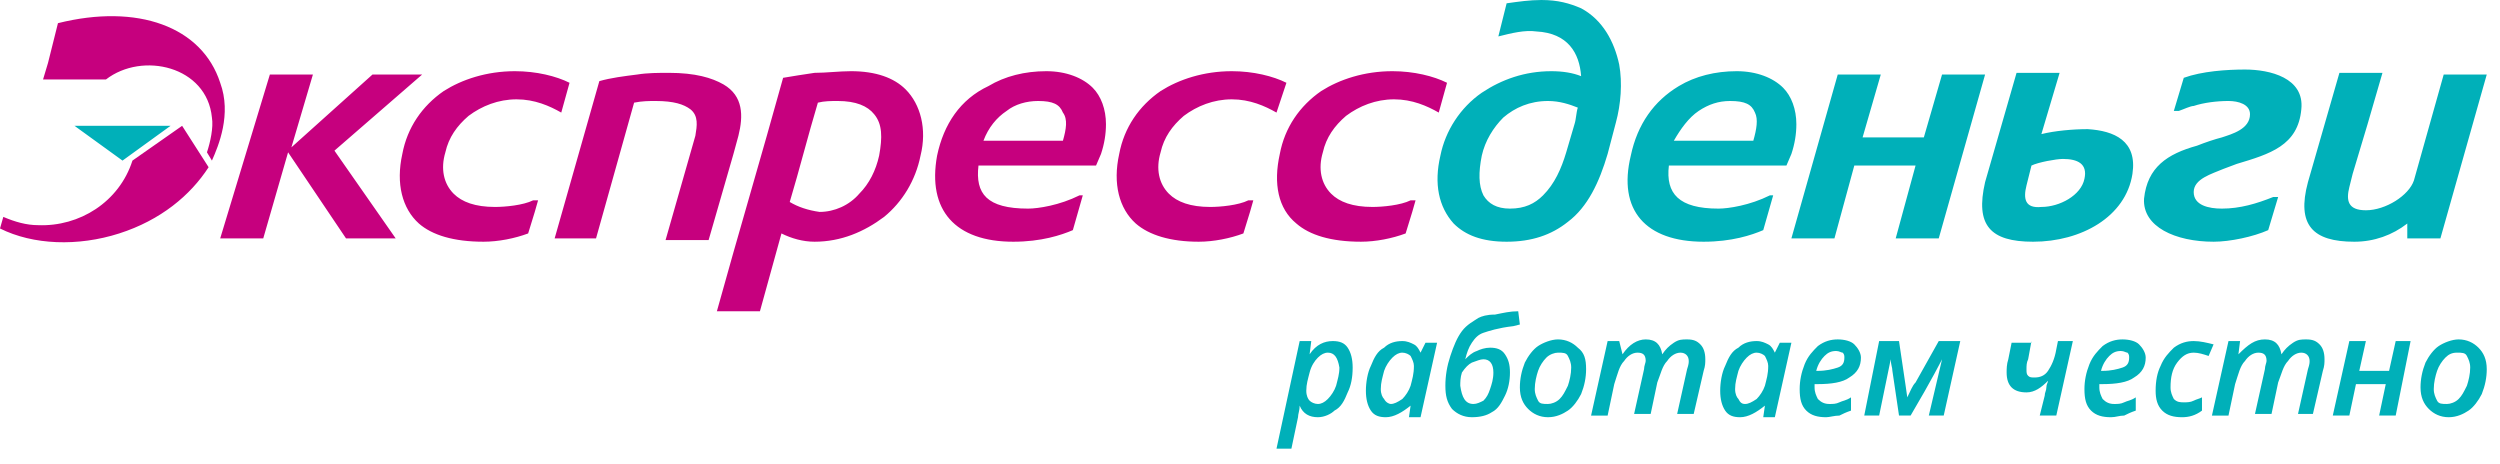 <svg height="28" viewBox="0 0 151 28" width="151" xmlns="http://www.w3.org/2000/svg"><g fill="none" fill-rule="evenodd"><path d="m4.5 7.6 2.9 2.1 2.9-2.1h-2.9zm140.9 5.9v.9h2l2.8-9.9h-2.6l-1.8 6.4c-.3.9-1.7 1.8-2.9 1.8-1.1 0-1.2-.6-1-1.4l.2-.8.9-3 .9-3.1h-2.6l-1.9 6.6c-.7 2.6.3 3.6 2.8 3.6 1.2 0 2.3-.4 3.2-1.1zm-22.6 1.1c2.9 0 5.6-1.5 6-4.1.3-2-1.1-2.6-2.7-2.7-.9 0-2 .1-2.8.3l1.1-3.7h-2.6l-1.9 6.6c-.6 2.6.3 3.6 2.9 3.6zm-.4-3.4.3-1.2c.4-.2 1.5-.4 1.9-.4.9 0 1.5.3 1.3 1.2-.2 1-1.5 1.7-2.6 1.7-1 .1-1.1-.5-.9-1.3zm-19.5 3.4c1.7 0 2.9-.4 3.6-.7l.6-2.1h-.2c-1.2.6-2.5.8-3.1.8-2.4 0-3.2-.9-3-2.6h7.1l.3-.7c.2-.6.3-1.2.3-1.8 0-.9-.3-1.7-.8-2.2-.6-.6-1.6-1-2.8-1-1.3 0-2.5.3-3.5.9-1.5.9-2.5 2.3-2.9 4.2-.8 3.3.9 5.2 4.4 5.2zm-.3-7.9c.6-.4 1.2-.6 1.9-.6.9 0 1.3.2 1.5.7.2.4.1 1-.1 1.7h-4.8c.4-.7.9-1.4 1.5-1.8zm-11.6 7.9c1.5 0 2.7-.4 3.7-1.2 1.2-.9 1.9-2.4 2.4-4.1l.5-1.9c.3-1.1.4-2.4.2-3.5-.3-1.4-1-2.7-2.3-3.4-.7-.3-1.4-.5-2.4-.5-.7 0-1.4.1-2.1.2l-.5 2c.8-.2 1.6-.4 2.3-.3 1.9.1 2.6 1.3 2.7 2.7-.5-.2-1.1-.3-1.8-.3-1.6 0-3 .5-4.2 1.3-1.3.9-2.2 2.3-2.5 3.8-.4 1.7-.1 3.1.8 4.1.7.7 1.7 1.1 3.2 1.1zm-1.5-5.2c.2-.9.7-1.7 1.3-2.3.7-.6 1.6-1 2.7-1 .7 0 1.3.2 1.8.4-.1.3-.1.7-.2 1l-.5 1.7c-.3 1-.7 1.9-1.4 2.6-.5.5-1.1.8-2 .8-.8 0-1.3-.3-1.6-.8-.3-.6-.3-1.4-.1-2.4zm25 5h2.6l2.8-9.9h-2.6l-1.1 3.8h-3.7l1.1-3.8h-2.6l-2.8 9.9h2.6l1.2-4.4h3.7zm19.2.2c1 0 2.4-.3 3.3-.7l.6-2h-.3c-1 .4-2 .7-3.1.7-.8 0-1.7-.2-1.7-1s1.1-1.1 1.8-1.4c.3-.1.5-.2.8-.3 2-.6 3.7-1.1 3.9-3.3.2-1.9-1.9-2.4-3.4-2.4-1.1 0-2.6.1-3.7.5l-.6 2h.3c.3-.1.7-.3.9-.3.6-.2 1.4-.3 2.1-.3.6 0 1.3.2 1.3.8 0 .9-1.1 1.2-1.7 1.4-.4.1-1 .3-1.5.5-1.8.5-3 1.3-3.2 3.2-.1 1.7 1.9 2.6 4.2 2.6z" fill="#00b0b9" fill-rule="nonzero"/><path d="m29.2 14.6c.9 0 1.9-.2 2.7-.5l.4-1.3.2-.7h-.3c-.6.3-1.7.4-2.3.4-1.2 0-2-.3-2.5-.8-.6-.6-.8-1.5-.5-2.5.2-.9.7-1.6 1.4-2.2.8-.6 1.8-1 2.9-1s2 .4 2.7.8l.5-1.8c-.8-.4-2-.7-3.3-.7-1.7 0-3.2.5-4.3 1.2-1.3.9-2.2 2.2-2.5 3.8-.4 1.8 0 3.3 1 4.2.8.7 2.1 1.1 3.9 1.1m35-6.1h-4.8c.3-.8.8-1.4 1.4-1.8.5-.4 1.2-.6 1.9-.6.9 0 1.3.2 1.5.7.3.4.2 1 0 1.7zm-5.1 1.5h7.1l.3-.7c.2-.6.3-1.2.3-1.8 0-.9-.3-1.7-.8-2.2-.6-.6-1.6-1-2.8-1-1.3 0-2.5.3-3.5.9-1.7.8-2.7 2.3-3.1 4.2-.6 3.3 1.1 5.2 4.6 5.2 1.7 0 2.9-.4 3.6-.7l.6-2.1h-.2c-1.2.6-2.5.8-3.1.8-2.5 0-3.2-.9-3-2.6zm13.3 4.6c.9 0 1.9-.2 2.7-.5l.4-1.3.2-.7h-.3c-.6.3-1.7.4-2.3.4-1.2 0-2-.3-2.5-.8-.6-.6-.8-1.5-.5-2.5.2-.9.7-1.6 1.4-2.2.8-.6 1.8-1 2.9-1s2 .4 2.7.8l.6-1.8c-.8-.4-2-.7-3.3-.7-1.7 0-3.2.5-4.3 1.2-1.3.9-2.2 2.2-2.5 3.8-.4 1.8 0 3.3 1 4.2.8.7 2.1 1.1 3.8 1.1zm-59.1-.2h2.6l1.5-5.2 3.5 5.2h3l-3.7-5.3 5.3-4.6h-3l-4.9 4.4 1.3-4.4h-2.6zm34.4-2.2c.6-2 1.1-4 1.7-6 .4-.1.8-.1 1.2-.1 1.1 0 1.8.3 2.2.8.5.6.5 1.4.3 2.5-.2.9-.6 1.7-1.2 2.3-.6.7-1.5 1.1-2.4 1.1-.7-.1-1.3-.3-1.8-.6zm-4.4 6.6h2.6l1.3-4.7c.6.3 1.3.5 2 .5 1.6 0 3-.6 4.2-1.5 1.1-.9 1.9-2.2 2.2-3.7.4-1.6 0-3.1-.9-4-.7-.7-1.8-1.1-3.3-1.1-.7 0-1.5.1-2.2.1-.7.1-1.3.2-1.9.3-1.3 4.7-2.7 9.4-4 14.1zm-9.8-4.4h2.5l2.3-8.2c.5-.1.9-.1 1.3-.1 1.1 0 1.7.2 2.1.5.5.4.4 1 .3 1.6l-1.8 6.3h2.6l1.5-5.2.3-1.1c.3-1.2.3-2.4-.9-3.1-.7-.4-1.7-.7-3.3-.7-.6 0-1.3 0-1.9.1-.8.1-1.6.2-2.3.4zm-26.3-.3c2.5-.8 4.3-2.3 5.4-4l-1.6-2.5-3 2.1c-.8 2.5-3.2 4-5.7 3.9-.7 0-1.4-.2-2.1-.5l-.2.7c2 1 4.7 1.1 7.2.3zm5.6-4.4c.4-.9 1.2-2.8.5-4.7-1.1-3.4-5-4.8-9.8-3.6l-.6 2.4-.3 1h3.8c2.2-1.7 6.1-.8 6.4 2.3.1.6-.1 1.5-.3 2.1zm69.4 4.9c.9 0 1.9-.2 2.7-.5l.4-1.3.2-.7h-.3c-.6.3-1.7.4-2.3.4-1.2 0-2-.3-2.5-.8-.6-.6-.8-1.5-.5-2.5.2-.9.7-1.6 1.4-2.2.8-.6 1.8-1 2.9-1s2 .4 2.7.8l.5-1.8c-.8-.4-2-.7-3.3-.7-1.7 0-3.2.5-4.3 1.2-1.3.9-2.2 2.2-2.5 3.8-.4 1.8-.1 3.3 1 4.2.8.7 2.1 1.1 3.9 1.1z" fill="#c6007e" fill-rule="nonzero"/><path d="m80.2 21.3c-.2 0-.4.1-.6.3s-.4.5-.5.9-.2.7-.2 1.1c0 .3.1.5.2.6s.3.2.5.2.4-.1.6-.3.4-.5.5-.8c.1-.4.2-.7.2-1.1-.1-.6-.3-.9-.7-.9zm69 .9c0-.3-.1-.5-.2-.7s-.3-.2-.6-.2-.5.1-.7.3-.4.5-.5.8-.2.7-.2 1.1c0 .3.1.5.2.7s.3.2.6.2c.2 0 .5-.1.7-.3s.3-.4.5-.8c.1-.3.2-.7.2-1.1zm1 .1c0 .5-.1 1-.3 1.5-.2.4-.5.8-.8 1s-.7.4-1.2.4-.9-.2-1.2-.5-.5-.7-.5-1.3c0-.5.1-1 .3-1.5.2-.4.5-.8.8-1s.8-.4 1.2-.4c.5 0 .9.2 1.2.5s.5.7.5 1.3zm-7.3-1.7-.4 1.8h1.8l.4-1.8h.9l-.9 4.5h-1l.4-1.9h-1.8l-.4 1.9h-1l1-4.5zm-6.1-.1c.6 0 .9.3 1 .9.2-.3.4-.5.7-.7s.5-.2.8-.2c.4 0 .6.1.8.3s.3.5.3.9c0 .2 0 .4-.1.7l-.6 2.6h-.9l.6-2.7c.1-.3.1-.4.1-.5 0-.3-.2-.5-.5-.5s-.6.2-.8.5c-.3.3-.4.8-.6 1.3l-.4 1.9h-1l.6-2.7c0-.2.1-.4.1-.5 0-.4-.2-.5-.5-.5s-.6.2-.8.5c-.3.3-.4.8-.6 1.4l-.4 1.9h-1l1-4.5h.7l-.1.8c.6-.6 1-.9 1.6-.9zm-5 4.7c-.5 0-.9-.1-1.2-.4s-.4-.7-.4-1.2c0-.6.1-1.1.3-1.5.2-.5.5-.8.8-1.1.4-.3.8-.4 1.2-.4s.8.1 1.2.2l-.3.7c-.3-.1-.6-.2-.9-.2-.4 0-.7.2-1 .6s-.4.9-.4 1.5c0 .3.1.5.2.7.2.2.4.2.6.2s.4 0 .6-.1.3-.1.5-.2v.8c-.4.3-.8.4-1.2.4zm-3.7-4c-.3 0-.5.1-.7.3s-.4.5-.5.9h.1c.5 0 .9-.1 1.2-.2s.4-.3.4-.6c0-.1 0-.2-.1-.3-.1 0-.2-.1-.4-.1zm-.6 4c-.5 0-.9-.1-1.2-.4s-.4-.7-.4-1.3c0-.5.1-1 .3-1.5s.5-.8.8-1.1c.4-.3.8-.4 1.2-.4s.8.1 1 .3.4.5.4.8c0 .5-.2.9-.7 1.2-.4.3-1.1.4-1.9.4h-.2v.1.1c0 .3.1.5.2.7.2.2.4.3.7.3.2 0 .4 0 .6-.1s.4-.1.7-.3v.8c-.3.1-.5.2-.7.3-.3 0-.5.1-.8.1zm-4.8-4.6-.2 1.1c-.1.2-.1.4-.1.6s0 .3.1.4.2.1.4.1c.3 0 .6-.1.8-.4s.4-.7.5-1.3l.1-.5h.9l-1 4.5h-1l.3-1.2c0-.2.1-.3.1-.5s.1-.3.1-.4c-.4.4-.8.7-1.3.7-.4 0-.7-.1-.9-.3s-.3-.5-.3-.9c0-.2 0-.5.1-.8l.2-1h1.2zm-5.4 1.1s-.6 1.2-1.9 3.4h-.7l-.4-2.7c0-.2-.1-.4-.1-.7l-.7 3.4h-.9l.9-4.5h1.2l.4 2.7.1.7c.2-.4.3-.7.5-.9l1.4-2.5h1.3l-1 4.5h-.9zm-6.4-.5c-.3 0-.5.1-.7.3s-.4.5-.5.9h.1c.5 0 .9-.1 1.2-.2s.4-.3.4-.6c0-.1 0-.2-.1-.3-.1 0-.2-.1-.4-.1zm-.6 4c-.5 0-.9-.1-1.2-.4s-.4-.7-.4-1.3c0-.5.1-1 .3-1.5s.5-.8.8-1.1c.4-.3.8-.4 1.2-.4s.8.1 1 .3.4.5.4.8c0 .5-.2.9-.7 1.2-.4.3-1.1.4-1.9.4h-.2v.1.1c0 .3.1.5.2.7.2.2.4.3.7.3.2 0 .4 0 .6-.1s.4-.1.7-.3v.8c-.3.1-.5.2-.7.3-.3 0-.6.1-.8.1zm-4.9-.8c.2 0 .4-.1.7-.3.2-.2.4-.5.5-.8.1-.4.2-.7.2-1.2 0-.2-.1-.4-.2-.6-.1-.1-.3-.2-.5-.2s-.4.1-.6.3-.4.5-.5.8c-.1.4-.2.7-.2 1.1 0 .3.1.5.2.6.1.2.2.3.4.3zm-.3.8c-.4 0-.7-.1-.9-.4s-.3-.7-.3-1.2.1-1.1.3-1.5c.2-.5.4-.9.8-1.1.3-.3.7-.4 1.1-.4.3 0 .5.1.7.2s.3.3.4.5l.3-.6h.7l-1 4.5h-.7l.1-.7c-.5.4-1 .7-1.5.7zm-5.7-4.7c.6 0 .9.3 1 .9.2-.3.4-.5.7-.7s.5-.2.8-.2c.4 0 .6.1.8.3s.3.5.3.9c0 .2 0 .4-.1.7l-.6 2.6h-1l.6-2.7c.1-.3.1-.4.1-.5 0-.3-.2-.5-.5-.5s-.6.2-.8.5c-.3.3-.4.8-.6 1.3l-.4 1.9h-1l.6-2.7c0-.2.1-.4.1-.5 0-.4-.2-.5-.5-.5s-.6.2-.8.5c-.3.3-.4.8-.6 1.4l-.4 1.9h-1l1-4.5h.7l.2.8c.4-.6.9-.9 1.4-.9zm-4.5 1.7c0-.3-.1-.5-.2-.7s-.3-.2-.6-.2c-.2 0-.5.1-.7.3s-.4.5-.5.8-.2.7-.2 1.1c0 .3.1.5.2.7s.3.2.6.2c.2 0 .5-.1.7-.3s.3-.4.5-.8c.1-.3.2-.7.2-1.1zm.9.1c0 .5-.1 1-.3 1.5-.2.4-.5.8-.8 1s-.7.4-1.2.4-.9-.2-1.2-.5-.5-.7-.5-1.3c0-.5.1-1 .3-1.5.2-.4.5-.8.8-1s.8-.4 1.2-.4c.5 0 .9.2 1.2.5.4.3.5.7.5 1.3zm-6.8 2.1c.2 0 .4-.1.6-.2.2-.2.3-.4.4-.7s.2-.6.2-1c0-.5-.2-.8-.6-.8-.2 0-.4.1-.7.2-.2.1-.4.3-.6.6-.1.3-.1.6-.1.8.1.7.3 1.1.8 1.1zm-1.7-1.1c0-.6.1-1.2.3-1.8s.4-1.1.7-1.5.7-.6 1-.8c.2-.1.5-.2 1-.2.5-.1.9-.2 1.4-.2l.1.8-.4.1c-.9.1-1.5.3-1.8.4s-.5.3-.7.6-.3.6-.4 1c.2-.2.4-.4.7-.5.2-.1.5-.2.8-.2.4 0 .7.1.9.4s.3.6.3 1.1-.1 1-.3 1.4-.4.8-.8 1c-.3.2-.7.3-1.2.3s-.9-.2-1.2-.5c-.3-.4-.4-.8-.4-1.4zm-3.3 1.1c.2 0 .4-.1.7-.3.2-.2.4-.5.5-.8.1-.4.2-.7.2-1.2 0-.2-.1-.4-.2-.6-.1-.1-.3-.2-.5-.2s-.4.1-.6.3-.4.5-.5.8c-.1.4-.2.7-.2 1.1 0 .3.1.5.2.6.1.2.3.3.4.3zm-.3.8c-.4 0-.7-.1-.9-.4s-.3-.7-.3-1.2.1-1.1.3-1.5c.2-.5.4-.9.8-1.1.3-.3.7-.4 1.1-.4.3 0 .5.1.7.2s.3.3.4.5l.3-.6h.7l-1 4.5h-.7l.1-.7c-.5.4-1 .7-1.5.7zm-4.1 0c-.5 0-.9-.2-1.1-.7 0 .3-.1.5-.1.7l-.4 1.9h-.9l1.4-6.5h.7l-.1.8c.4-.6.9-.8 1.4-.8.4 0 .7.1.9.4s.3.7.3 1.2c0 .6-.1 1.1-.3 1.5-.2.5-.4.9-.8 1.1-.2.2-.6.4-1 .4z" fill="#00b0b9"/></g></svg>